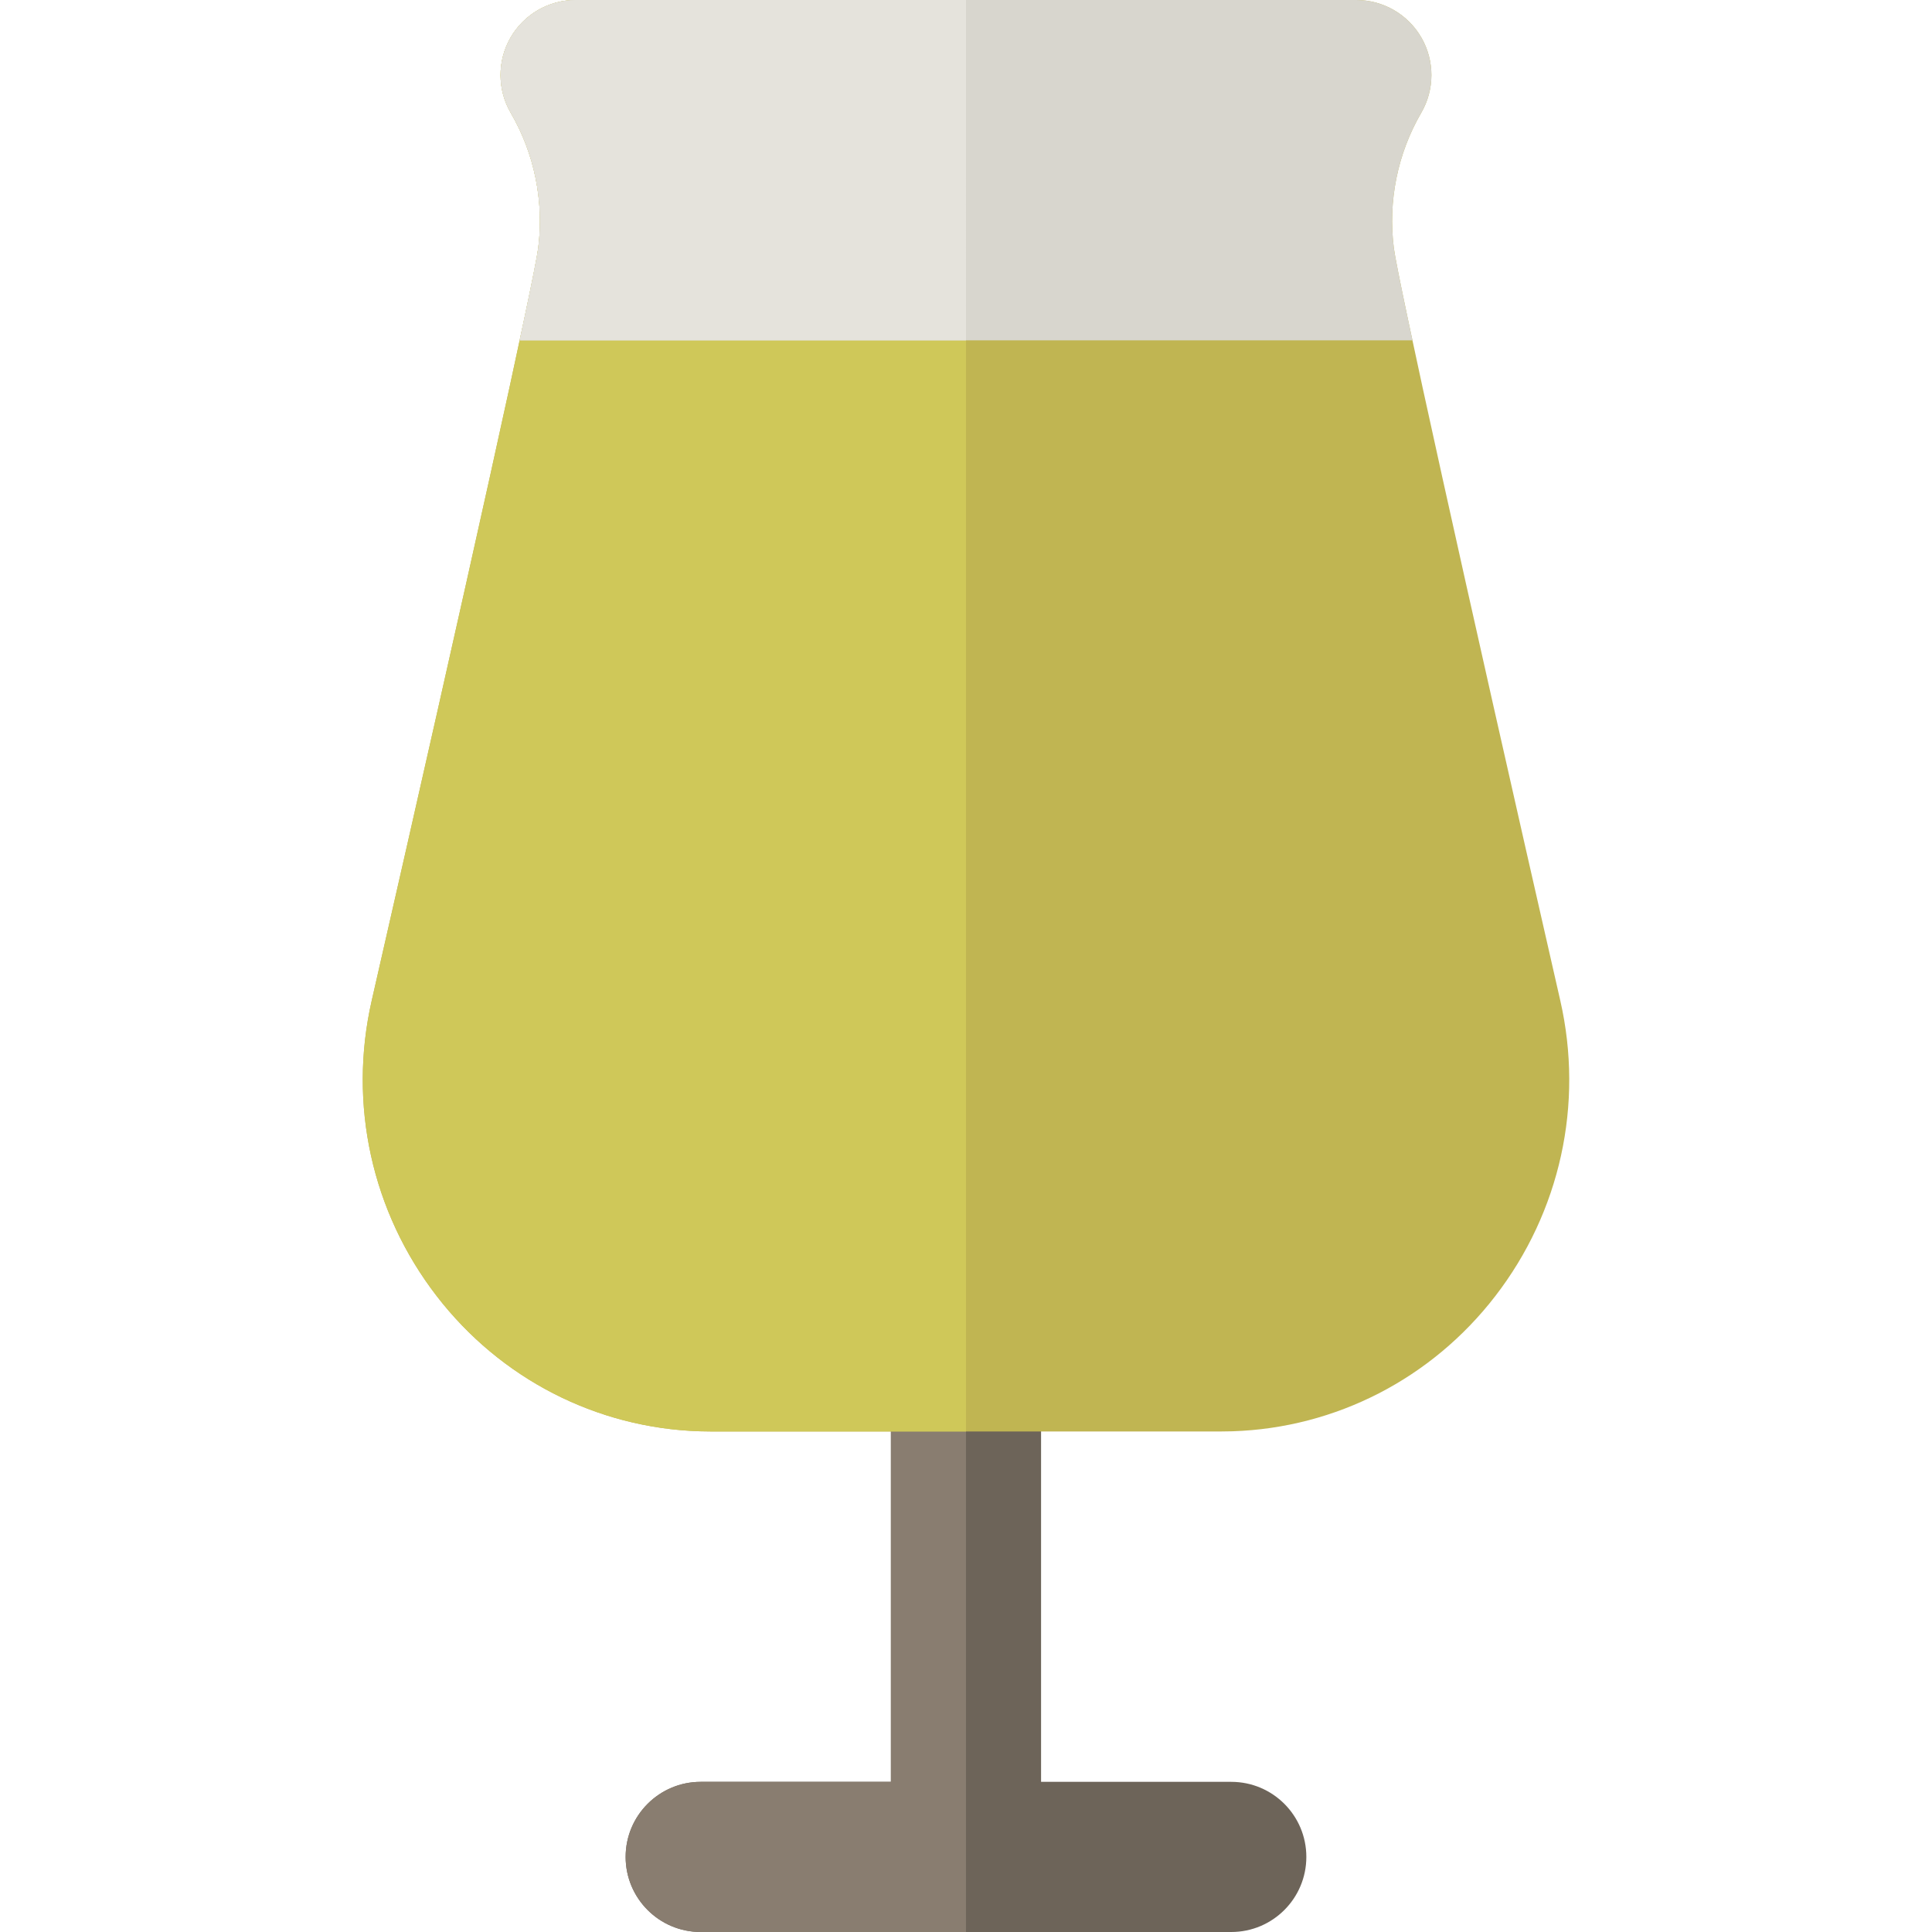 <?xml version="1.0" encoding="iso-8859-1"?>
<!-- Generator: Adobe Illustrator 19.0.0, SVG Export Plug-In . SVG Version: 6.00 Build 0)  -->
<svg version="1.1" id="Layer_1" xmlns="http://www.w3.org/2000/svg" xmlns:xlink="http://www.w3.org/1999/xlink" x="0px" y="0px"
	 viewBox="0 0 512 512" style="enable-background:new 0 0 512 512;" xml:space="preserve">
<path style="fill:#6D6459;" d="M326.298,472.207h-50.404V366.093c0-10.988-8.908-19.896-19.896-19.896s-19.896,8.908-19.896,19.896
	v106.114h-50.404c-10.988,0-19.896,8.908-19.896,19.896S174.709,512,185.697,512h140.601c10.988,0,19.896-8.908,19.896-19.896
	S337.286,472.207,326.298,472.207z"/>
<path style="fill:#897D70;" d="M255.997,346.197c-10.988,0-19.896,8.908-19.896,19.896v106.114h-50.404
	c-10.988,0-19.896,8.908-19.896,19.896S174.709,512,185.697,512h70.301V346.197z"/>
<path style="fill:#C0B552;" d="M413.494,265.174C387.78,152.477,370.464,74.178,369.378,65.697l0,0
	c-1.58-12.333,0.997-25.04,7.256-35.783c3.585-6.155,3.608-13.755,0.06-19.93C373.145,3.807,366.565,0,359.443,0H152.551
	c-7.124,0-13.706,3.809-17.253,9.988c-3.548,6.177-3.523,13.782,0.068,19.935c6.261,10.731,8.845,23.438,7.275,35.78
	c-1.082,8.52-18.405,86.809-44.131,199.453c-6.27,27.45,0.007,55.998,17.22,78.317c16.875,21.883,42.26,34.943,69.659,35.833
	c1.061,0.033,2.126,0.052,3.195,0.052h134.828c1.07,0,2.138-0.019,3.213-0.052c27.387-0.893,52.772-13.954,69.645-35.832
	C413.48,321.159,419.758,292.619,413.494,265.174z"/>
<path style="fill:#CFC859;" d="M255.997,0H152.551c-7.124,0-13.706,3.809-17.253,9.988c-3.548,6.177-3.523,13.782,0.068,19.935
	c6.261,10.731,8.845,23.438,7.275,35.78c-1.082,8.52-18.405,86.809-44.131,199.453c-6.27,27.45,0.007,55.998,17.22,78.317
	c16.875,21.883,42.26,34.943,69.659,35.833c1.061,0.033,2.126,0.052,3.195,0.052h67.414V0z"/>
<path style="fill:#D8D6CE;" d="M369.379,65.696L369.379,65.696c-1.58-12.333,0.997-25.042,7.256-35.784
	c3.585-6.155,3.608-13.755,0.06-19.93C373.145,3.807,366.565,0,359.443,0H152.551c-7.124,0-13.706,3.809-17.253,9.988
	c-3.548,6.177-3.523,13.782,0.068,19.935c6.261,10.731,8.845,23.438,7.275,35.78c-0.317,2.491-2.024,10.956-4.922,24.494h236.588
	C371.406,76.646,369.696,68.178,369.379,65.696z"/>
<path style="fill:#E5E3DC;" d="M255.997,0H152.551c-7.124,0-13.706,3.809-17.253,9.988c-3.548,6.177-3.523,13.782,0.068,19.935
	c6.261,10.731,8.845,23.438,7.275,35.78c-0.317,2.491-2.024,10.956-4.922,24.494h118.277V0H255.997z"/>
<g>
</g>
<g>
</g>
<g>
</g>
<g>
</g>
<g>
</g>
<g>
</g>
<g>
</g>
<g>
</g>
<g>
</g>
<g>
</g>
<g>
</g>
<g>
</g>
<g>
</g>
<g>
</g>
<g>
</g>
</svg>

